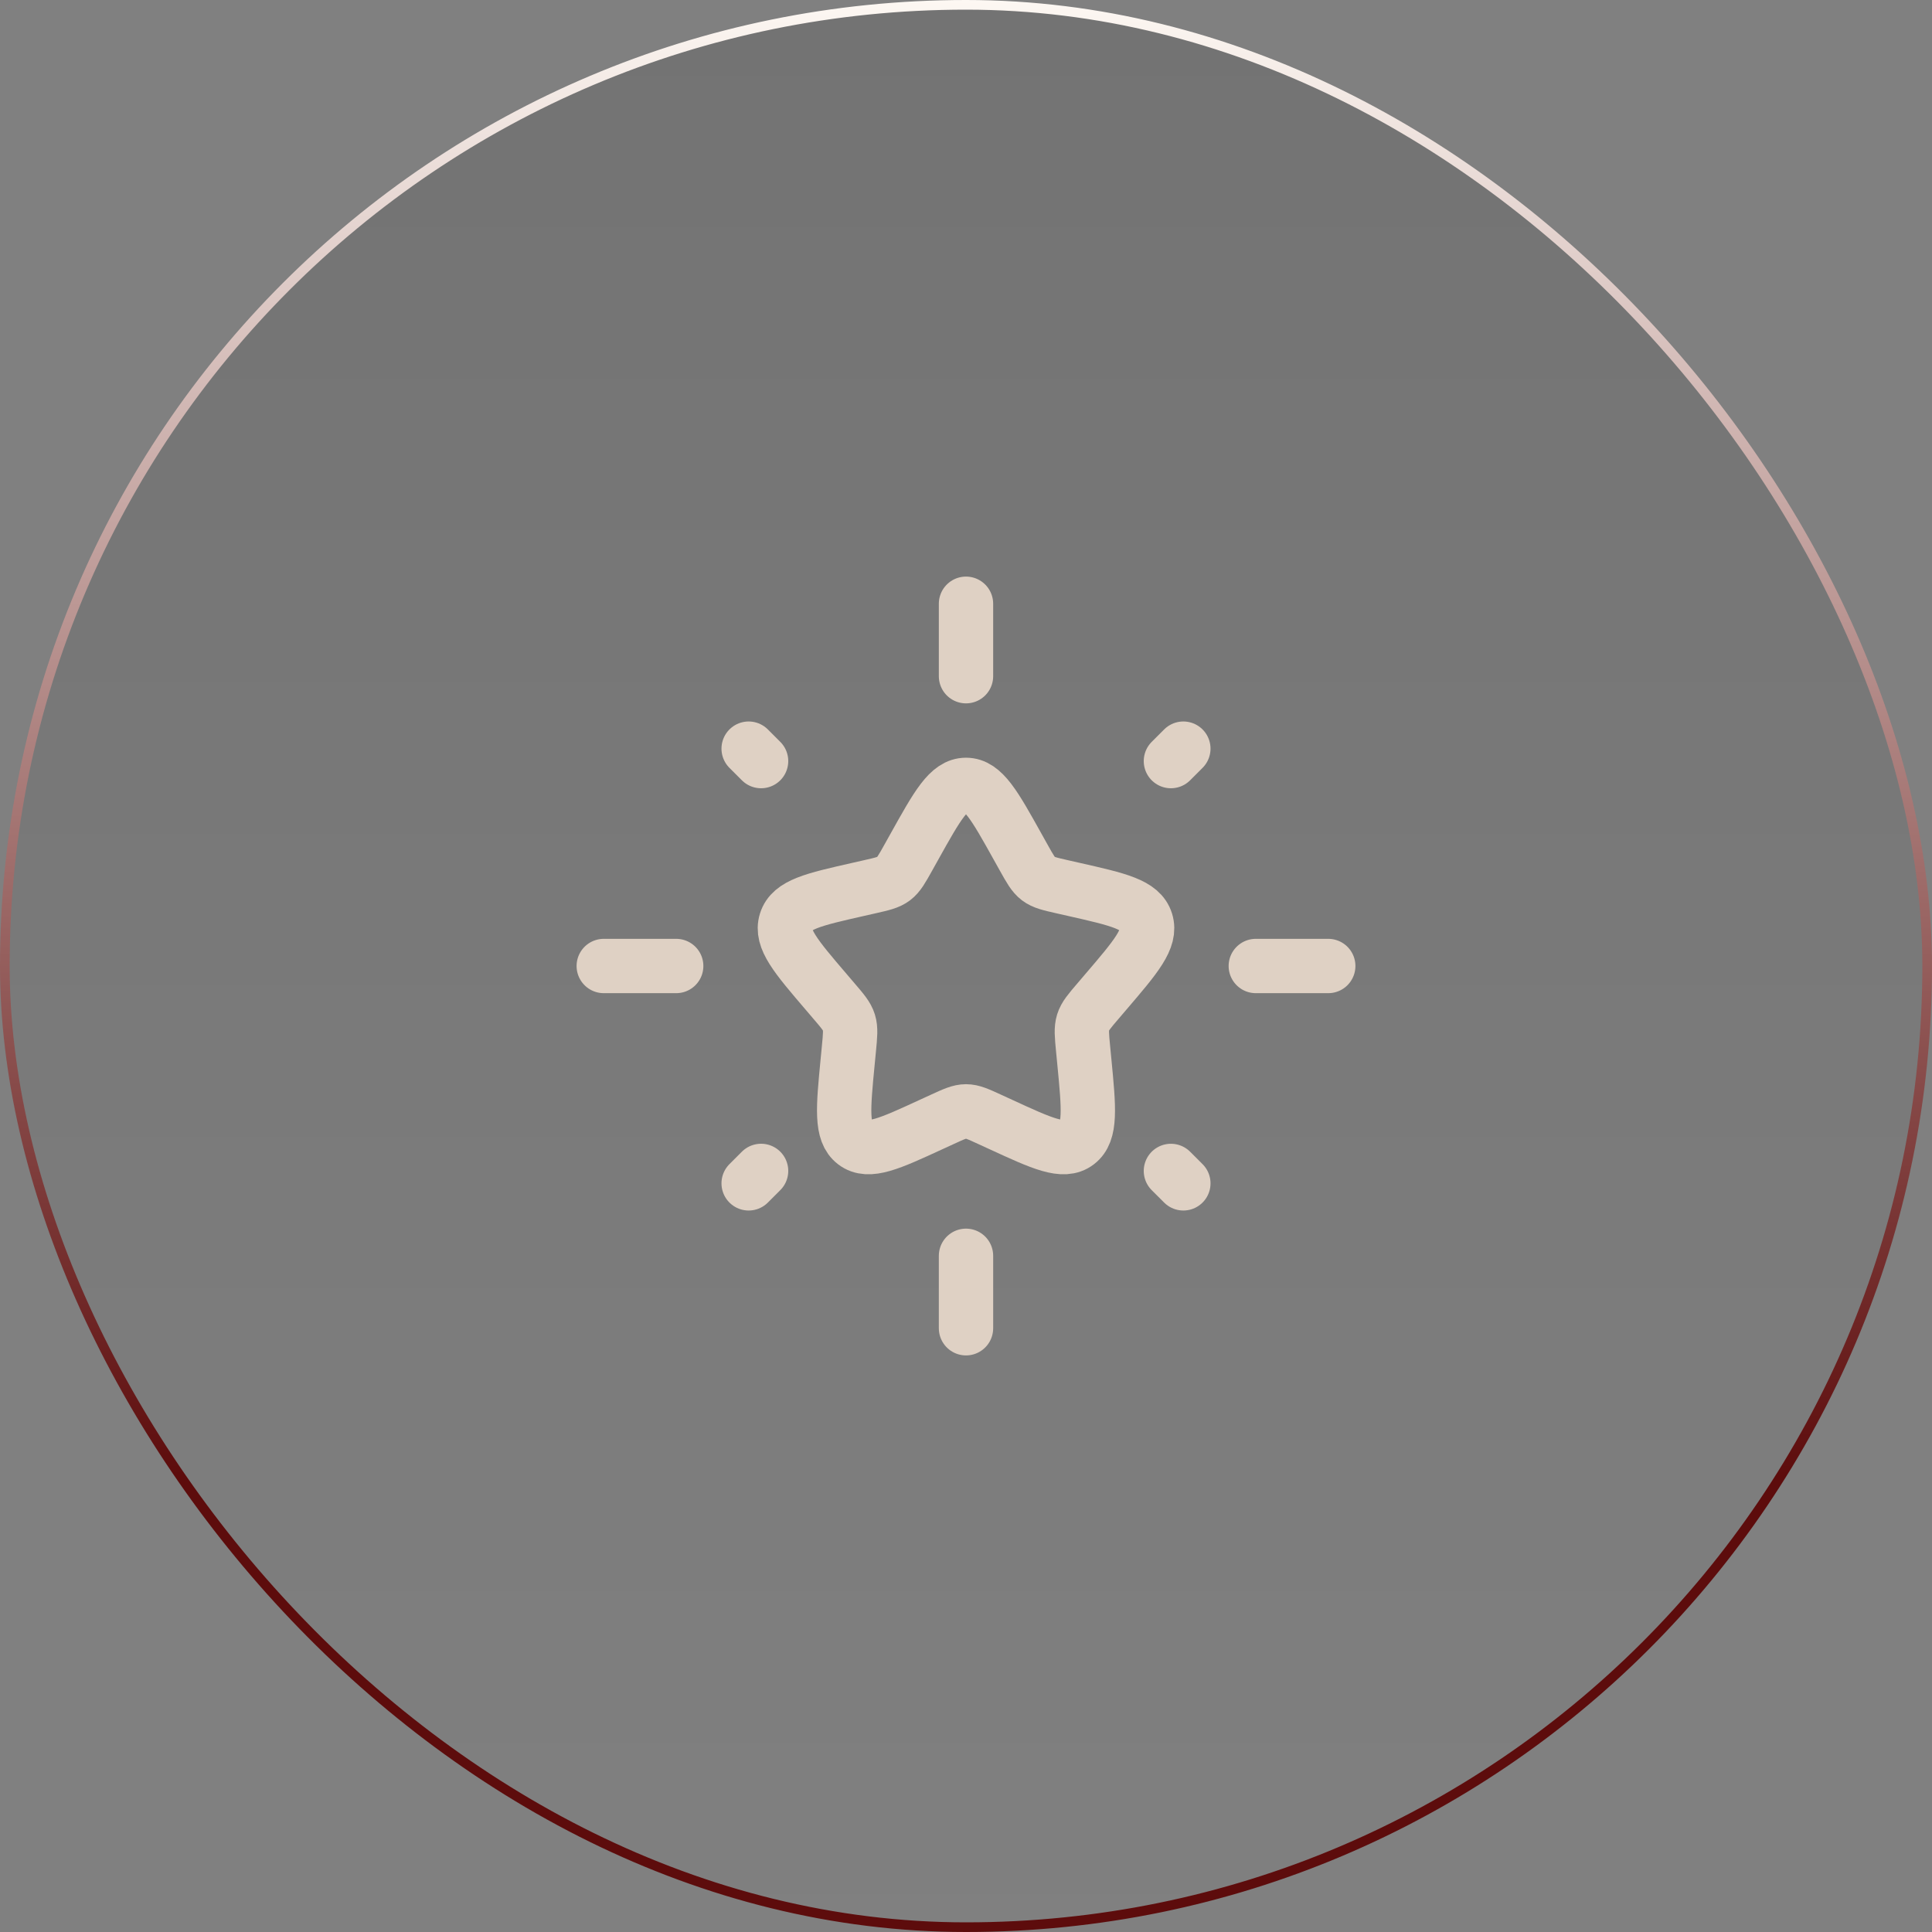 <svg width="80" height="80" viewBox="0 0 80 80" fill="none" xmlns="http://www.w3.org/2000/svg">
<rect x="0" y="0" width="80" height="80" fill="#808080" stroke="none"/>
<rect x="0.2" y="0.2" width="79.6" height="79.6" rx="39.8" fill="url(#paint0_linear_58_985)" fill-opacity="0.1"/>
<rect x="0.2" y="0.2" width="79.6" height="79.6" rx="39.8" stroke="url(#paint1_linear_58_985)" stroke-width="0.4"/>
<path d="M37.865 35.056C38.815 33.352 39.29 32.5 40 32.5C40.71 32.5 41.185 33.352 42.135 35.056L42.381 35.497C42.651 35.981 42.786 36.224 42.996 36.383C43.207 36.543 43.469 36.602 43.993 36.721L44.47 36.829C46.315 37.246 47.237 37.455 47.457 38.161C47.676 38.867 47.048 39.602 45.79 41.072L45.465 41.453C45.107 41.871 44.928 42.08 44.848 42.338C44.768 42.597 44.795 42.876 44.849 43.433L44.898 43.941C45.088 45.903 45.183 46.884 44.609 47.32C44.034 47.756 43.17 47.359 41.443 46.563L40.996 46.358C40.506 46.132 40.26 46.019 40 46.019C39.74 46.019 39.494 46.132 39.004 46.358L38.557 46.563C36.83 47.359 35.966 47.756 35.391 47.32C34.817 46.884 34.912 45.903 35.102 43.941L35.151 43.433C35.205 42.876 35.232 42.597 35.152 42.338C35.072 42.08 34.893 41.871 34.535 41.453L34.21 41.072C32.952 39.602 32.324 38.867 32.543 38.161C32.763 37.455 33.685 37.246 35.53 36.829L36.007 36.721C36.531 36.602 36.793 36.543 37.004 36.383C37.214 36.224 37.349 35.981 37.619 35.497L37.865 35.056Z" stroke="#DFD1C4" stroke-width="2.25"/>
<path d="M40 25V28" stroke="#DFD1C4" stroke-width="2.25" stroke-linecap="round"/>
<path d="M40 52V55" stroke="#DFD1C4" stroke-width="2.25" stroke-linecap="round"/>
<path d="M25 40L28 40" stroke="#DFD1C4" stroke-width="2.25" stroke-linecap="round"/>
<path d="M52 40L55 40" stroke="#DFD1C4" stroke-width="2.25" stroke-linecap="round"/>
<path d="M31 49L31.515 48.485" stroke="#DFD1C4" stroke-width="2.25" stroke-linecap="round"/>
<path d="M48.485 31.515L49 31" stroke="#DFD1C4" stroke-width="2.25" stroke-linecap="round"/>
<path d="M49 49L48.485 48.486" stroke="#DFD1C4" stroke-width="2.25" stroke-linecap="round"/>
<path d="M31.515 31.515L31 31" stroke="#DFD1C4" stroke-width="2.25" stroke-linecap="round"/>
<defs>
<linearGradient id="paint0_linear_58_985" x1="40" y1="0" x2="40" y2="80" gradientUnits="userSpaceOnUse">
<stop/>
<stop offset="1" stop-opacity="0"/>
</linearGradient>
<linearGradient id="paint1_linear_58_985" x1="40" y1="0" x2="40" y2="61.089" gradientUnits="userSpaceOnUse">
<stop stop-color="#FDF8F3"/>
<stop offset="1" stop-color="#5D0C0C"/>
</linearGradient>
</defs>
</svg>

